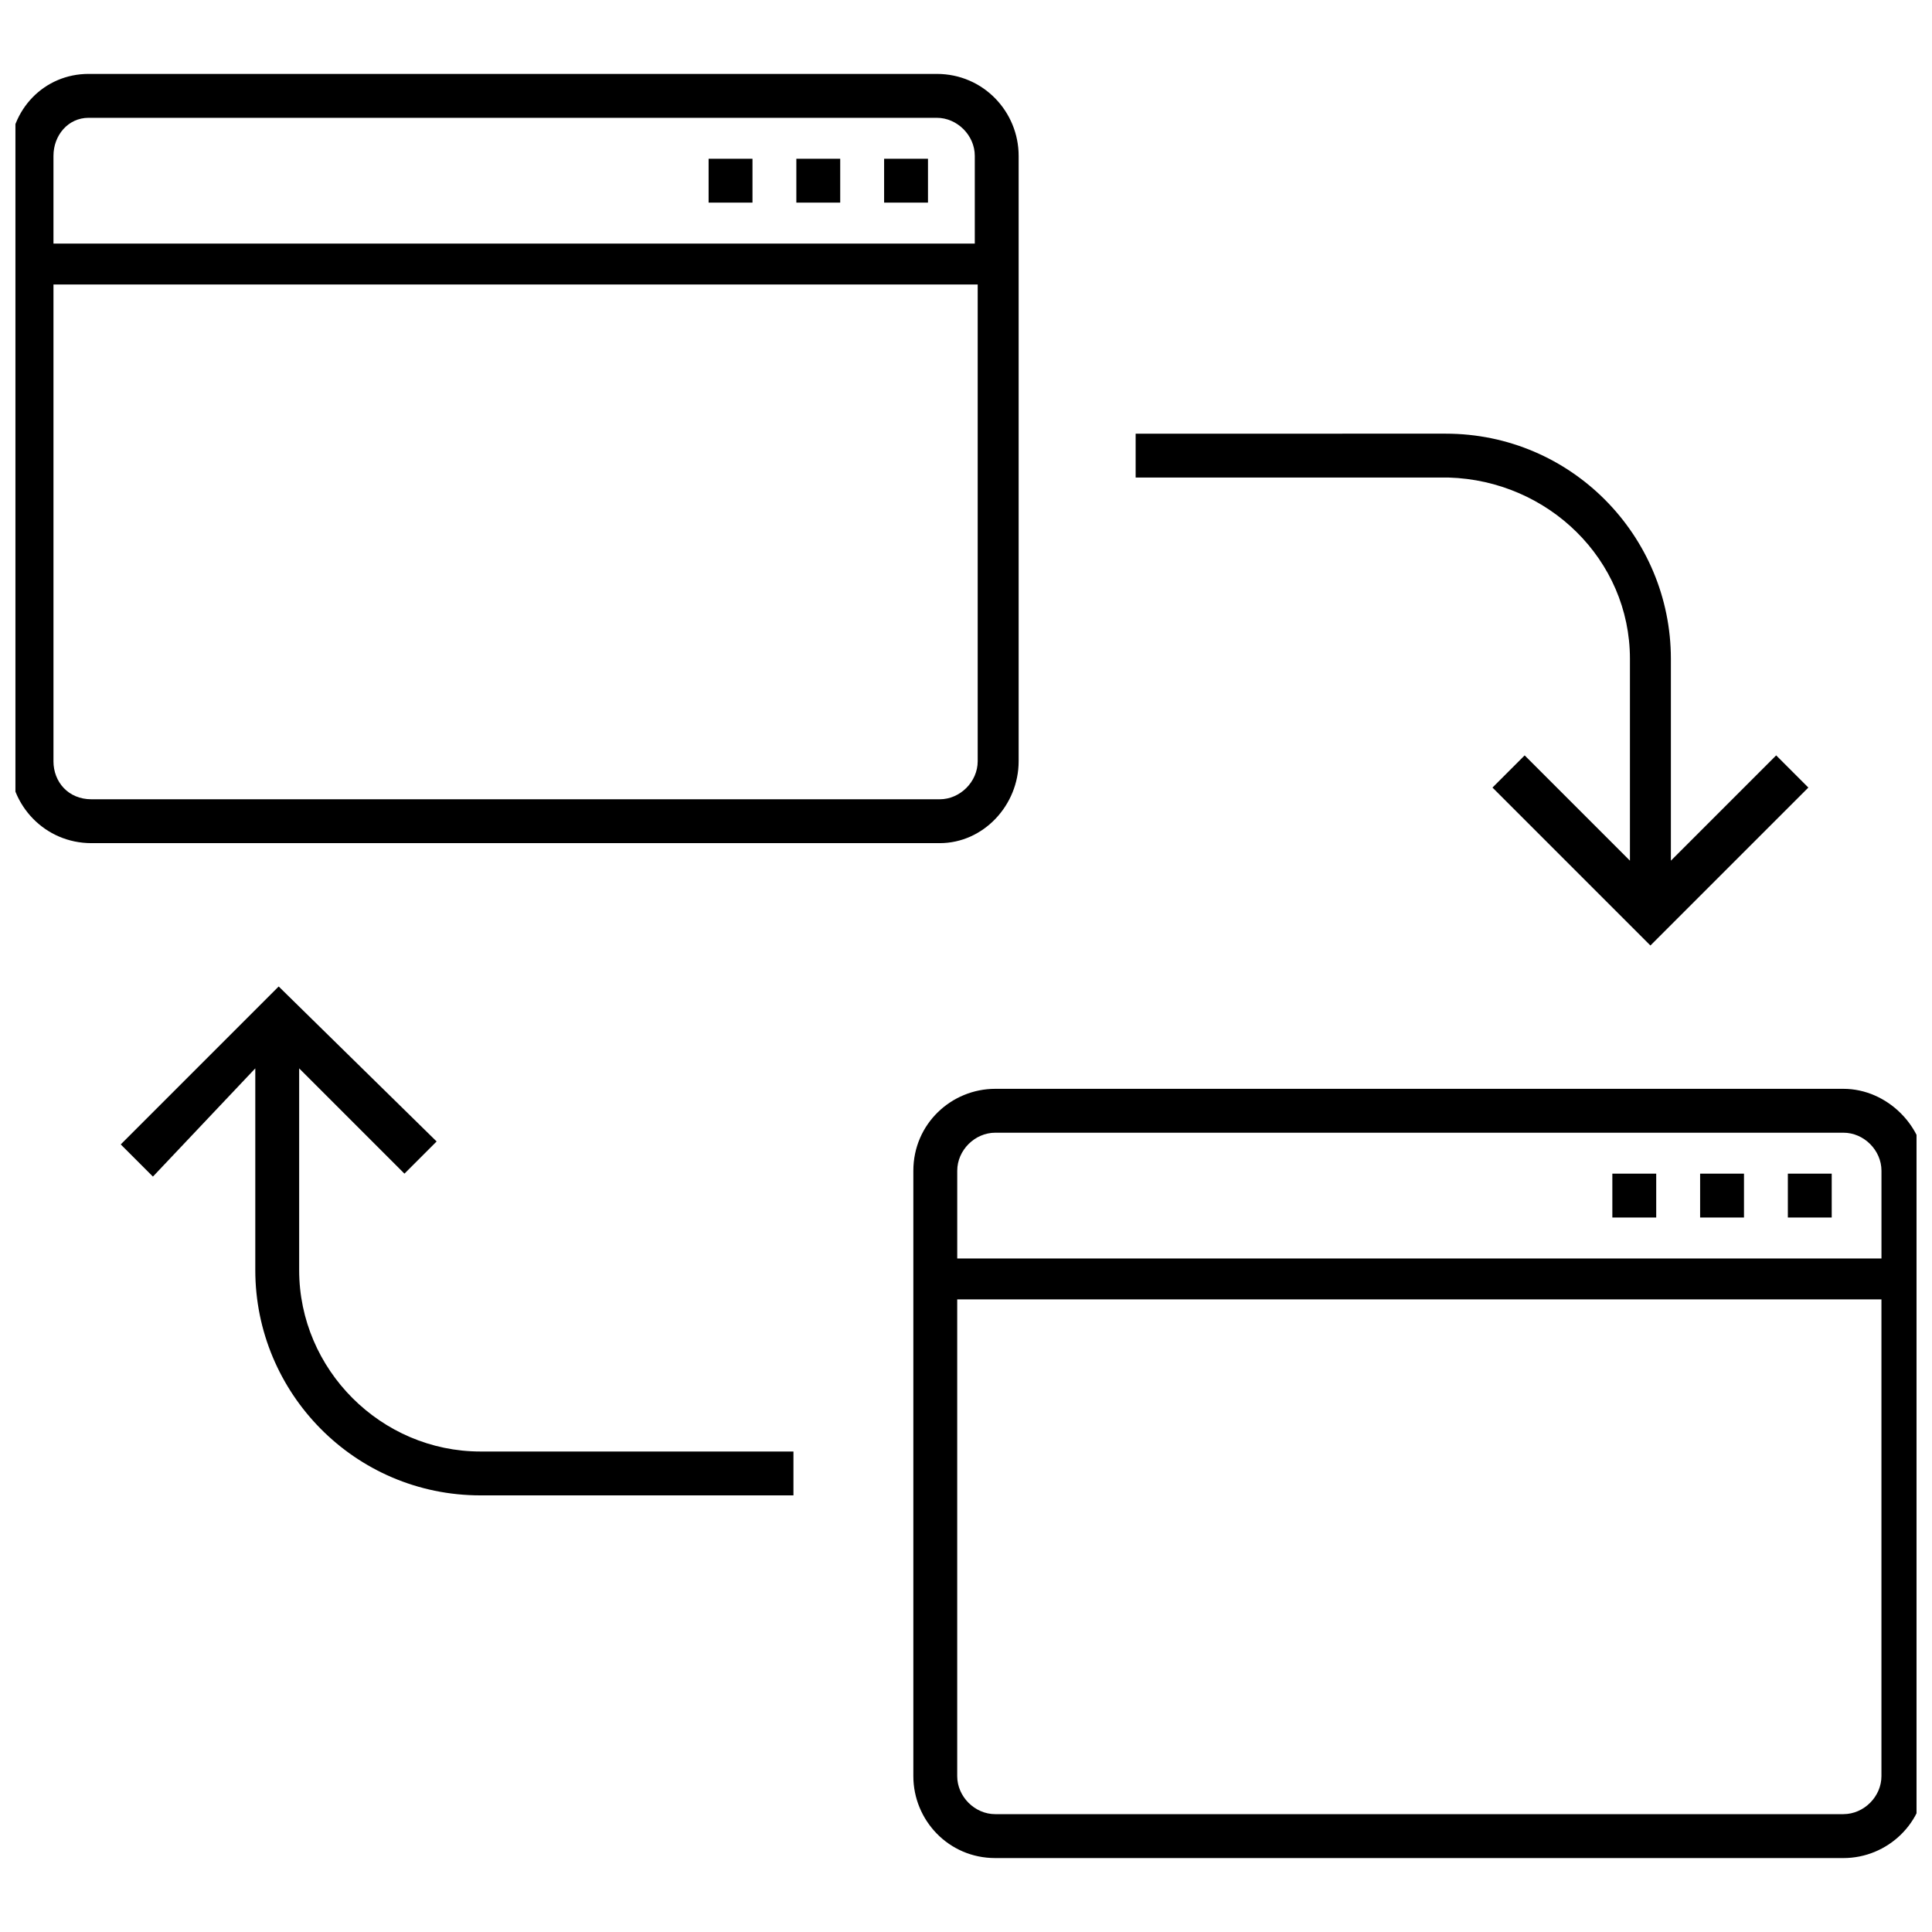 <?xml version="1.0" encoding="UTF-8"?>
<!-- Uploaded to: SVG Repo, www.svgrepo.com, Generator: SVG Repo Mixer Tools -->
<svg width="800px" height="800px" version="1.1" viewBox="144 144 512 512" xmlns="http://www.w3.org/2000/svg">
 <defs>
  <clipPath id="b">
   <path d="m386 432h265.9v205h-265.9z"/>
  </clipPath>
  <clipPath id="a">
   <path d="m148.09 163h265.91v205h-265.91z"/>
  </clipPath>
 </defs>
 <g clip-path="url(#b)">
  <path d="m632.53 432.55h-224.78c-11.625 0-21.703 9.301-21.703 21.703v160.45c0 11.625 9.301 21.703 21.703 21.703h224.78c11.625 0 21.703-9.301 21.703-21.703v-160.45c0-11.625-10.078-21.703-21.703-21.703zm-224.78 11.629h224.78c5.426 0 10.078 4.652 10.078 10.078v23.254l-244.93-0.004v-23.254c0-5.426 4.652-10.074 10.078-10.074zm224.78 180.59h-224.78c-5.426 0-10.078-4.652-10.078-10.078v-126.34h244.93v126.34c0 5.426-4.648 10.074-10.074 10.074z"/>
 </g>
 <path d="m617.8 455.03h11.625v11.625h-11.625z"/>
 <path d="m594.55 455.03h11.625v11.625h-11.625z"/>
 <path d="m571.29 455.03h11.625v11.625h-11.625z"/>
 <g clip-path="url(#a)">
  <path d="m413.95 345.74v-160.45c0-11.625-9.301-21.703-21.703-21.703h-224.78c-11.625 0-20.926 9.305-20.926 21.703v160.45c0 11.625 9.301 21.703 21.703 21.703h224.78c11.625 0 20.926-10.078 20.926-21.703zm-246.48-170.52h224.78c5.426 0 10.078 4.652 10.078 10.078v23.254l-244.16-0.004v-23.254c0-5.426 3.875-10.074 9.301-10.074zm-9.301 170.52v-126.34h244.93v126.34c0 5.426-4.652 10.078-10.078 10.078h-224.78c-6.199-0.004-10.074-4.652-10.074-10.078z"/>
 </g>
 <path d="m355.04 186.07h11.625v11.625h-11.625z"/>
 <path d="m378.3 186.07h11.625v11.625h-11.625z"/>
 <path d="m331.79 186.07h11.625v11.625h-11.625z"/>
 <path d="m575.95 318.61v53.48l-27.902-27.902-8.527 8.527 41.855 41.855 41.855-41.855-8.527-8.527-27.902 27.902v-53.48c0-32.555-26.352-59.684-59.684-59.684l-82.16 0.004v11.625h82.934c26.355 0.773 48.059 21.703 48.059 48.055z"/>
 <path d="m223.28 480.61v-53.484l27.902 27.902 8.527-8.527-41.855-41.074-41.855 41.855 8.527 8.527 27.129-28.684v53.48c0 32.555 26.352 59.684 59.684 59.684h82.934v-11.625h-82.938c-26.352 0-48.055-21.703-48.055-48.055z"/>
</svg>